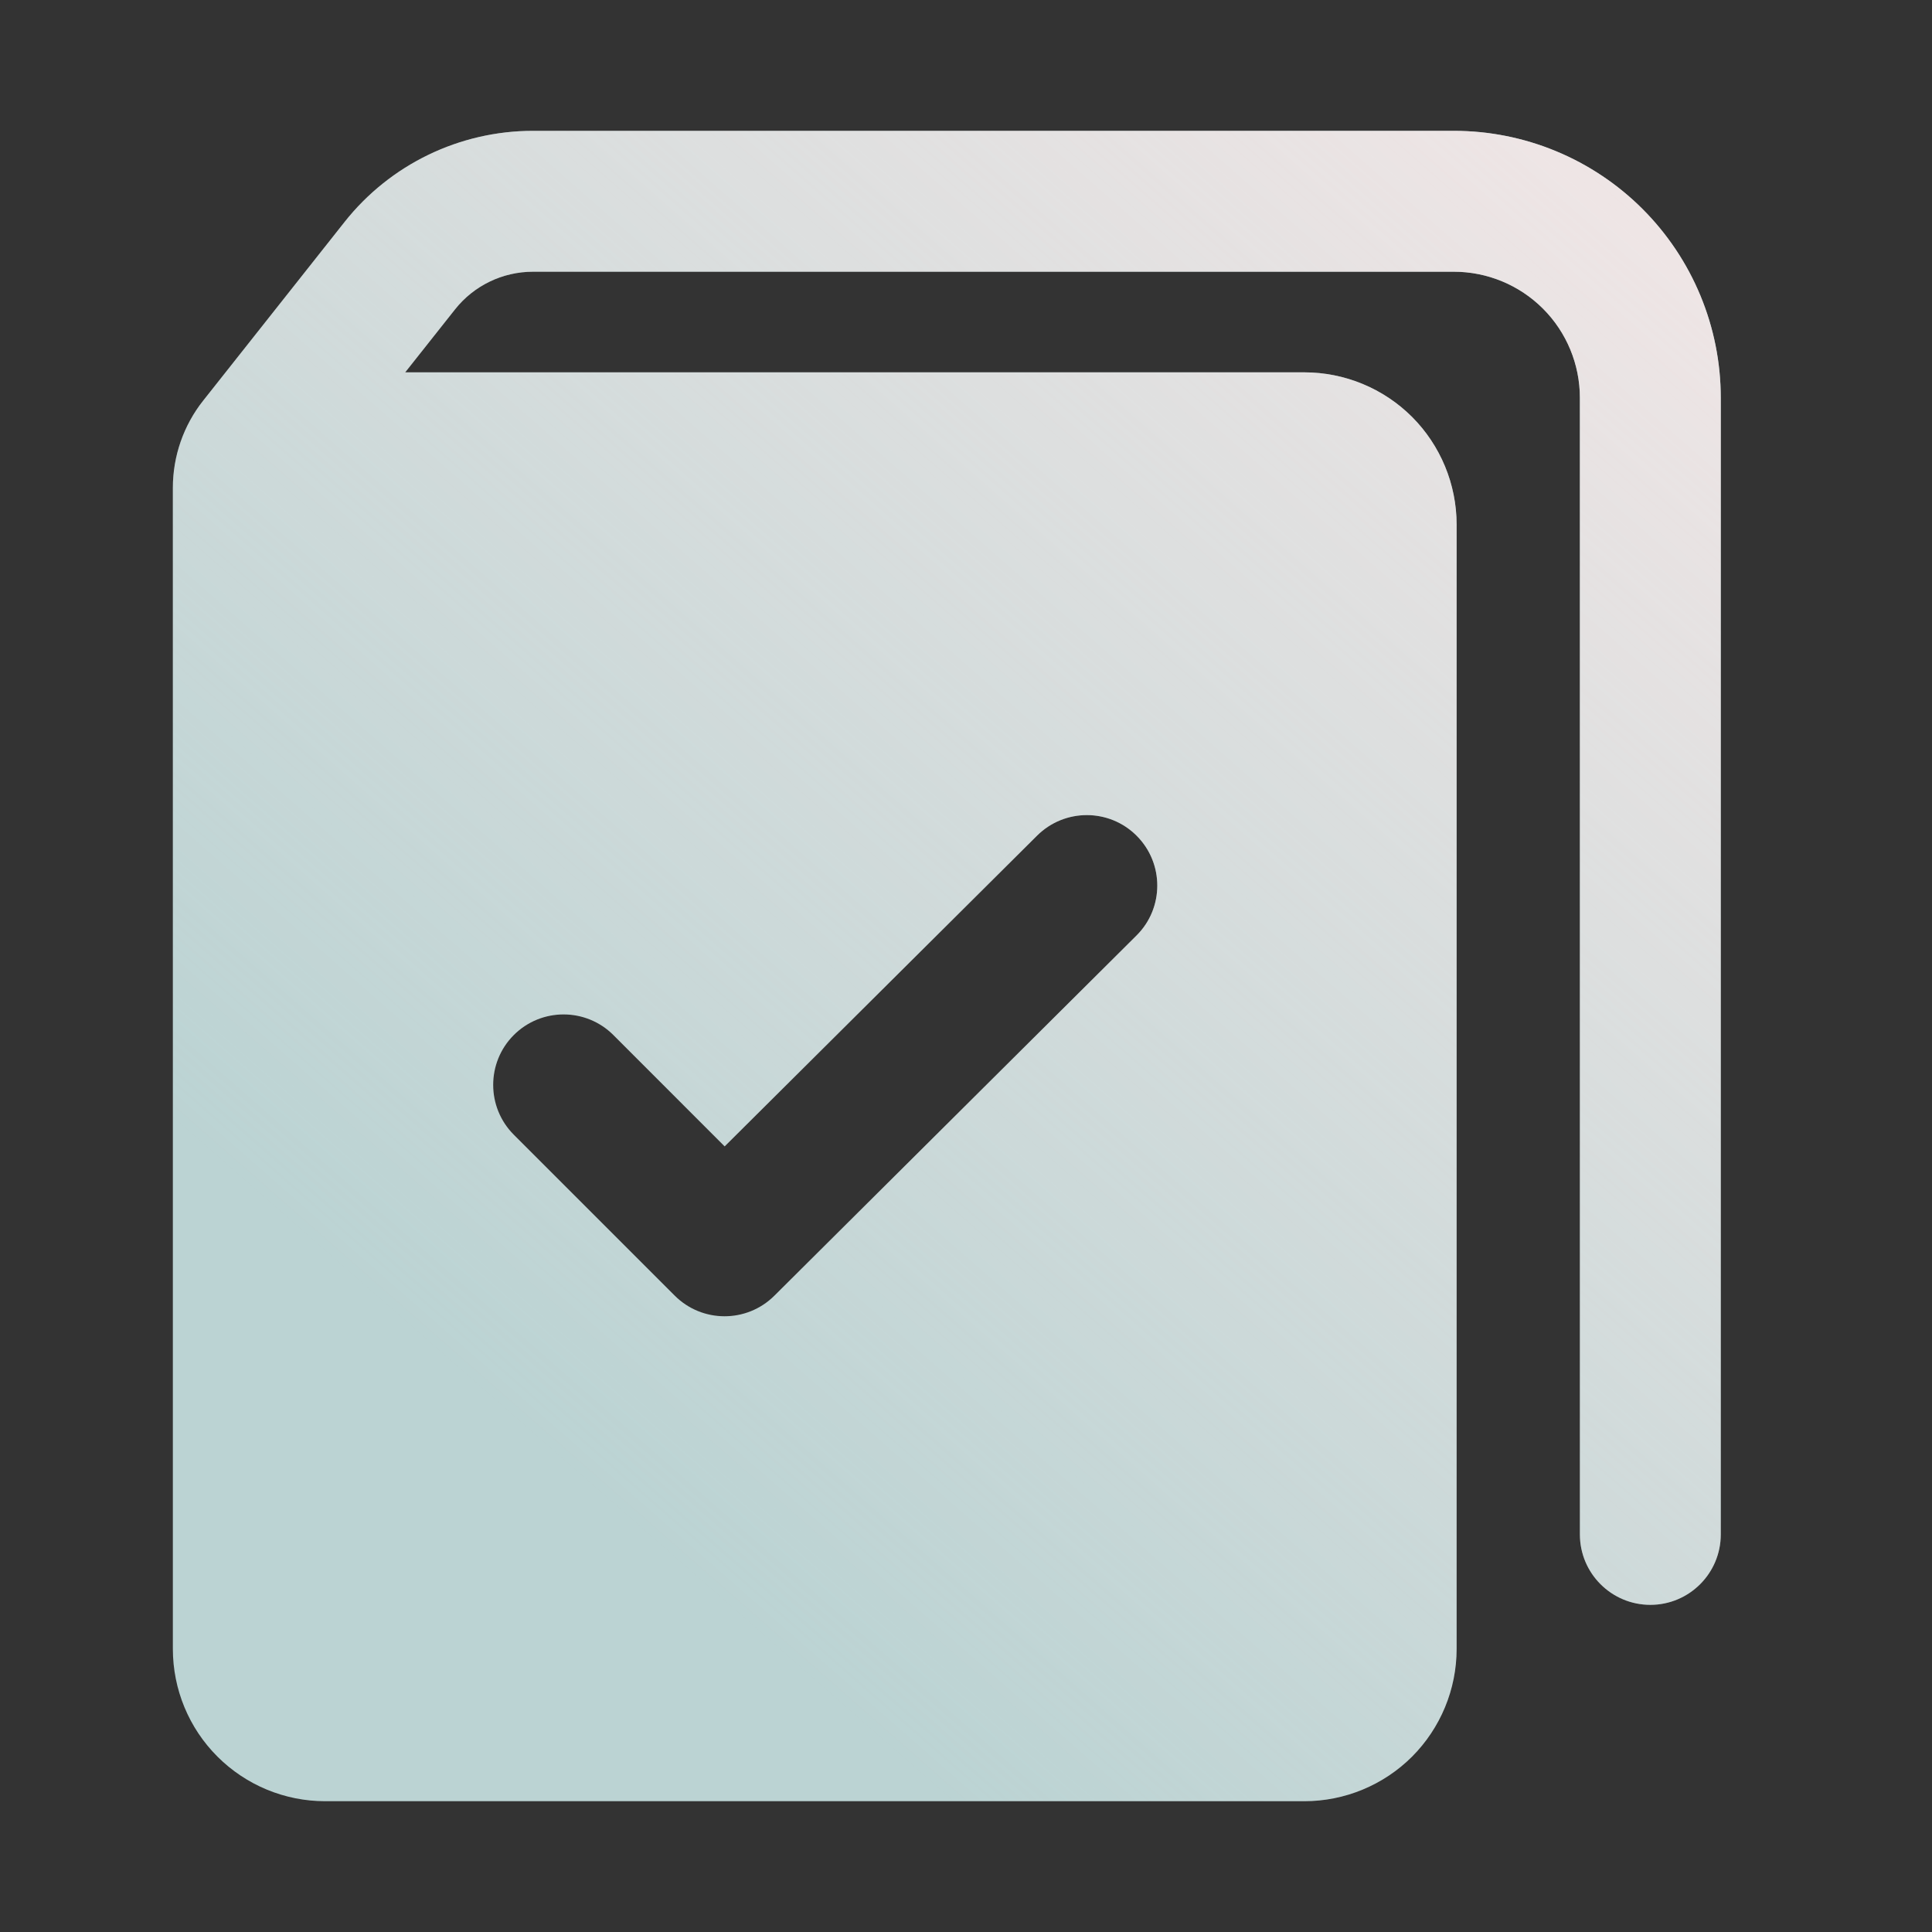 <?xml version="1.0" encoding="UTF-8"?>
<svg xmlns="http://www.w3.org/2000/svg" width="36" height="36" viewBox="0 0 36 36" fill="none">
  <rect x="0" y="0" width="36" height="36" fill="#333333" stroke="none"/>
  <path fill-rule="evenodd" clip-rule="evenodd" d="M3.221 9.09V30.725C3.221 31.478 3.519 32.2 4.052 32.732C4.584 33.264 5.306 33.563 6.058 33.563C9.98 33.563 20.383 33.563 24.303 33.563C25.057 33.563 25.779 33.264 26.312 32.732C26.842 32.2 27.142 31.478 27.142 30.725V9.776C27.142 9.023 26.842 8.301 26.312 7.769C25.779 7.237 25.057 6.938 24.303 6.938H7.55L8.478 5.766C8.829 5.322 9.365 5.063 9.932 5.063C13.434 5.063 22.113 5.063 27.09 5.063C27.712 5.063 28.31 5.31 28.751 5.751C29.192 6.192 29.439 6.79 29.439 7.413C29.439 14.322 29.439 28.592 29.439 28.592C29.439 29.317 30.028 29.904 30.752 29.904C31.475 29.904 32.064 29.317 32.064 28.592V7.413C32.064 6.093 31.539 4.828 30.607 3.895C29.674 2.962 28.41 2.438 27.09 2.438C22.113 2.438 13.434 2.438 9.932 2.438C8.563 2.438 7.269 3.064 6.42 4.137C5.555 5.229 4.333 6.774 3.787 7.464C3.42 7.926 3.221 8.5 3.221 9.09ZM9.573 21.143L12.573 24.143C13.085 24.654 13.914 24.655 14.428 24.145L21.178 17.431C21.692 16.92 21.693 16.088 21.182 15.575C20.672 15.061 19.839 15.059 19.325 15.57L13.503 21.361L11.43 19.287C10.918 18.774 10.085 18.774 9.573 19.287C9.062 19.799 9.062 20.631 9.573 21.143Z" fill="#BBD3D3"></path>
  <path fill-rule="evenodd" clip-rule="evenodd" d="M3.221 9.09V30.725C3.221 31.478 3.519 32.2 4.052 32.732C4.584 33.264 5.306 33.563 6.058 33.563C9.98 33.563 20.383 33.563 24.303 33.563C25.057 33.563 25.779 33.264 26.312 32.732C26.842 32.2 27.142 31.478 27.142 30.725V9.776C27.142 9.023 26.842 8.301 26.312 7.769C25.779 7.237 25.057 6.938 24.303 6.938H7.55L8.478 5.766C8.829 5.322 9.365 5.063 9.932 5.063C13.434 5.063 22.113 5.063 27.09 5.063C27.712 5.063 28.31 5.31 28.751 5.751C29.192 6.192 29.439 6.79 29.439 7.413C29.439 14.322 29.439 28.592 29.439 28.592C29.439 29.317 30.028 29.904 30.752 29.904C31.475 29.904 32.064 29.317 32.064 28.592V7.413C32.064 6.093 31.539 4.828 30.607 3.895C29.674 2.962 28.41 2.438 27.09 2.438C22.113 2.438 13.434 2.438 9.932 2.438C8.563 2.438 7.269 3.064 6.42 4.137C5.555 5.229 4.333 6.774 3.787 7.464C3.42 7.926 3.221 8.5 3.221 9.09ZM9.573 21.143L12.573 24.143C13.085 24.654 13.914 24.655 14.428 24.145L21.178 17.431C21.692 16.92 21.693 16.088 21.182 15.575C20.672 15.061 19.839 15.059 19.325 15.57L13.503 21.361L11.43 19.287C10.918 18.774 10.085 18.774 9.573 19.287C9.062 19.799 9.062 20.631 9.573 21.143Z" fill="url(#paint0_linear_6194_39153)"></path>
  <defs>
    <linearGradient id="paint0_linear_6194_39153" x1="43.782" y1="2.438" x2="16.998" y2="32.998" gradientUnits="userSpaceOnUse">
      <stop stop-color="#FFEBEB"></stop>
      <stop offset="1" stop-color="#FFEBEB" stop-opacity="0"></stop>
    </linearGradient>
  </defs>
</svg>
